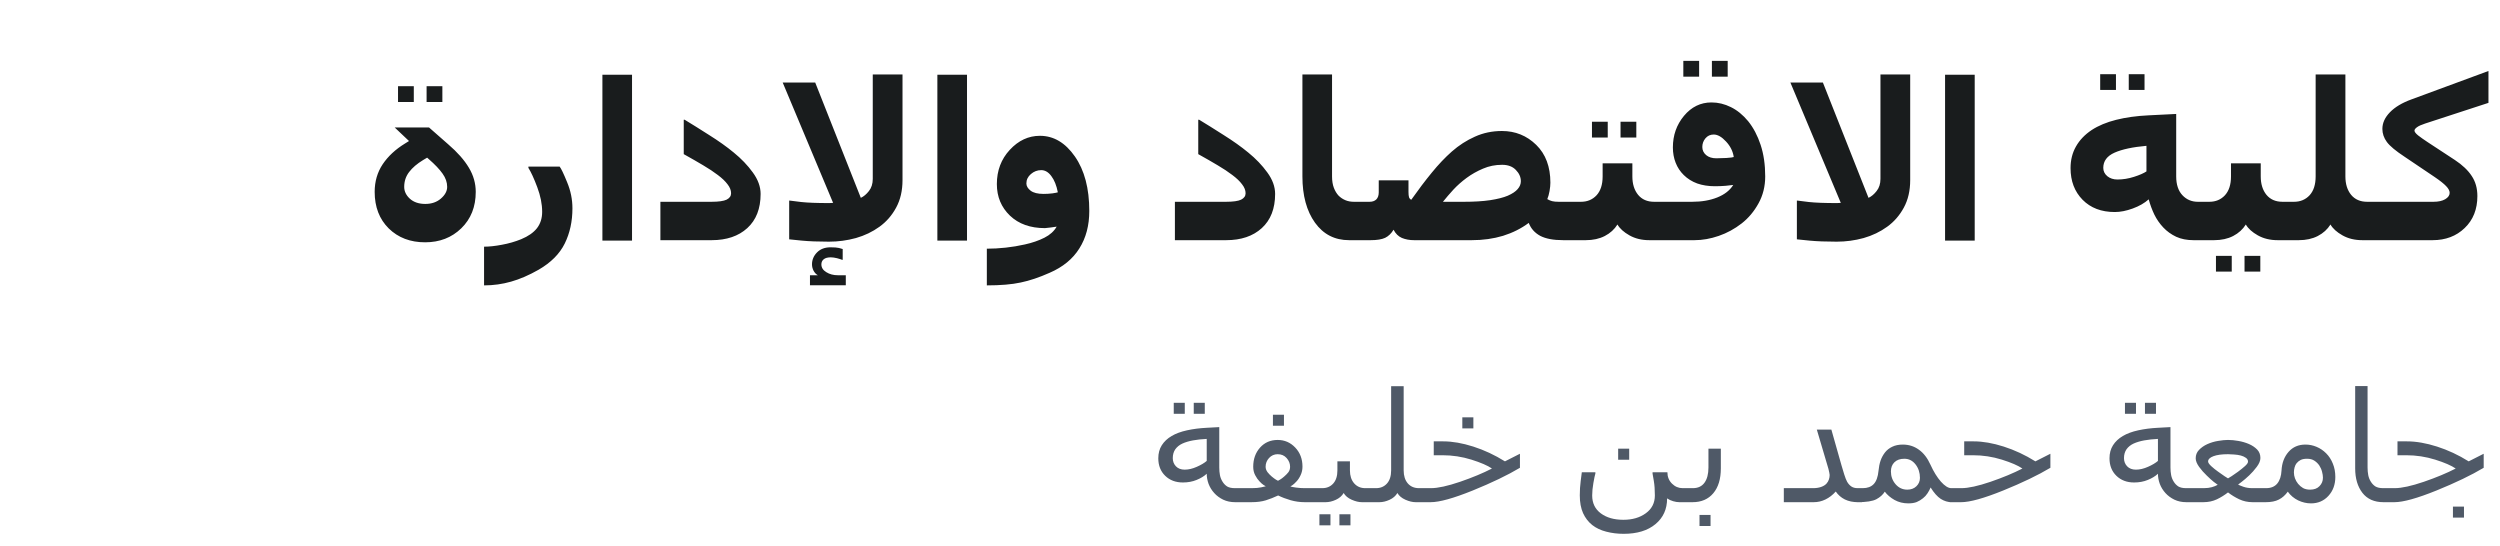 <svg width="229" height="50" viewBox="0 0 229 50" fill="none" xmlns="http://www.w3.org/2000/svg">
<path d="M43.578 17.576C43.578 18.943 43.135 20.057 42.25 20.916C41.371 21.769 40.267 22.195 38.939 22.195C37.585 22.195 36.475 21.772 35.609 20.926C34.75 20.073 34.32 18.956 34.32 17.576C34.32 16.626 34.564 15.783 35.053 15.047C35.547 14.311 36.231 13.676 37.103 13.143L37.465 12.918L36.156 11.678H39.301L41.059 13.221C41.905 13.95 42.536 14.666 42.953 15.369C43.37 16.066 43.578 16.801 43.578 17.576ZM40.961 17.117C40.961 16.701 40.821 16.297 40.541 15.906C40.261 15.509 39.841 15.066 39.281 14.578L39.125 14.441L38.764 14.656C38.204 14.995 37.774 15.363 37.474 15.76C37.175 16.15 37.025 16.603 37.025 17.117C37.025 17.527 37.201 17.892 37.553 18.211C37.904 18.523 38.373 18.68 38.959 18.68C39.532 18.68 40.007 18.517 40.385 18.191C40.769 17.859 40.961 17.501 40.961 17.117ZM37.904 9.344H36.459V7.898H37.904V9.344ZM40.521 9.344H39.076V7.898H40.521V9.344ZM52.435 19.08C52.435 20.278 52.201 21.352 51.732 22.303C51.264 23.253 50.466 24.054 49.34 24.705C48.461 25.206 47.618 25.571 46.81 25.799C46.01 26.027 45.186 26.141 44.34 26.141V22.596C44.815 22.596 45.359 22.537 45.971 22.42C46.589 22.309 47.178 22.14 47.738 21.912C48.383 21.645 48.864 21.31 49.184 20.906C49.502 20.496 49.662 19.995 49.662 19.402C49.662 18.693 49.512 17.941 49.213 17.146C48.913 16.346 48.643 15.757 48.402 15.379V15.262H51.264C51.4 15.431 51.628 15.906 51.947 16.688C52.273 17.469 52.435 18.266 52.435 19.08ZM57.894 22.039H55.18V6.844H57.894V22.039ZM67.211 13.973C67.901 14.533 68.484 15.141 68.959 15.799C69.434 16.45 69.672 17.104 69.672 17.762C69.672 19.109 69.265 20.154 68.451 20.896C67.644 21.632 66.556 22 65.189 22H60.492V18.484H65.17C65.821 18.484 66.283 18.419 66.556 18.289C66.83 18.152 66.967 17.957 66.967 17.703C66.967 17.43 66.859 17.156 66.644 16.883C66.436 16.603 66.14 16.32 65.756 16.033C65.372 15.74 64.926 15.444 64.418 15.145C63.916 14.845 63.321 14.503 62.631 14.119V10.965H62.709C63.334 11.342 64.079 11.808 64.945 12.361C65.818 12.908 66.573 13.445 67.211 13.973ZM82.67 16.502C82.67 17.465 82.475 18.305 82.084 19.021C81.7 19.731 81.192 20.314 80.56 20.77C79.922 21.232 79.203 21.577 78.402 21.805C77.601 22.026 76.778 22.137 75.931 22.137C74.942 22.137 74.109 22.104 73.431 22.039C72.761 21.974 72.38 21.935 72.289 21.922V18.377H72.367C72.452 18.39 72.79 18.432 73.383 18.504C73.982 18.569 74.838 18.602 75.951 18.602C76.036 18.602 76.111 18.598 76.176 18.592C76.247 18.585 76.293 18.582 76.312 18.582L71.693 7.557H74.672L78.851 18.123C79.118 17.999 79.366 17.791 79.594 17.498C79.828 17.205 79.945 16.834 79.945 16.385V6.824H82.67V16.502ZM77.475 26.131H74.193V25.213H74.916C74.76 25.128 74.629 24.991 74.525 24.803C74.428 24.614 74.379 24.419 74.379 24.217C74.379 23.8 74.532 23.436 74.838 23.123C75.144 22.811 75.557 22.654 76.078 22.654C76.423 22.654 76.677 22.674 76.84 22.713C77.009 22.752 77.126 22.785 77.191 22.811V23.797H77.133C77.041 23.758 76.885 23.709 76.664 23.65C76.449 23.598 76.26 23.572 76.097 23.572C75.811 23.572 75.596 23.631 75.453 23.748C75.31 23.865 75.238 24.021 75.238 24.217C75.238 24.51 75.388 24.747 75.687 24.93C75.987 25.119 76.342 25.213 76.752 25.213H77.475V26.131ZM88.578 22.039H85.863V6.844H88.578V22.039ZM99.779 19.324C99.779 20.652 99.476 21.795 98.871 22.752C98.272 23.715 97.364 24.461 96.146 24.988C95.196 25.412 94.314 25.708 93.5 25.877C92.693 26.053 91.657 26.141 90.394 26.141V22.781C90.948 22.781 91.524 22.749 92.123 22.684C92.722 22.619 93.308 22.521 93.881 22.391C94.558 22.241 95.153 22.036 95.668 21.775C96.182 21.515 96.556 21.176 96.791 20.76C96.726 20.773 96.543 20.799 96.244 20.838C95.951 20.877 95.775 20.896 95.717 20.896C94.382 20.896 93.314 20.516 92.513 19.754C91.713 18.986 91.312 18.022 91.312 16.863C91.312 15.626 91.706 14.581 92.494 13.729C93.288 12.869 94.21 12.44 95.258 12.44C96.514 12.44 97.582 13.071 98.461 14.334C99.34 15.597 99.779 17.26 99.779 19.324ZM96.898 17.615C96.775 16.984 96.576 16.489 96.303 16.131C96.036 15.766 95.726 15.584 95.375 15.584C95.023 15.584 94.707 15.704 94.428 15.945C94.154 16.18 94.017 16.466 94.017 16.805C94.017 17.046 94.148 17.267 94.408 17.469C94.668 17.664 95.062 17.762 95.59 17.762C95.863 17.762 96.133 17.745 96.4 17.713C96.667 17.674 96.833 17.641 96.898 17.615ZM114.34 13.973C115.03 14.533 115.612 15.141 116.088 15.799C116.563 16.45 116.801 17.104 116.801 17.762C116.801 19.109 116.394 20.154 115.58 20.896C114.773 21.632 113.685 22 112.318 22H107.621V18.484H112.299C112.95 18.484 113.412 18.419 113.685 18.289C113.959 18.152 114.096 17.957 114.096 17.703C114.096 17.43 113.988 17.156 113.773 16.883C113.565 16.603 113.269 16.32 112.885 16.033C112.501 15.74 112.055 15.444 111.547 15.145C111.045 14.845 110.45 14.503 109.76 14.119V10.965H109.838C110.463 11.342 111.208 11.808 112.074 12.361C112.946 12.908 113.702 13.445 114.34 13.973ZM124.535 22H123.578C122.263 22 121.221 21.466 120.453 20.398C119.685 19.324 119.301 17.912 119.301 16.16V6.824H122.015V16.16C122.015 16.564 122.071 16.912 122.182 17.205C122.292 17.491 122.435 17.729 122.611 17.918C122.793 18.1 123.002 18.24 123.236 18.338C123.471 18.436 123.731 18.484 124.017 18.484H124.535V22ZM144.291 22H143.197C142.286 22 141.579 21.866 141.078 21.6C140.577 21.326 140.228 20.932 140.033 20.418C139.343 20.932 138.558 21.326 137.68 21.6C136.801 21.866 135.847 22 134.818 22H129.535C129.118 22 128.744 21.932 128.412 21.795C128.086 21.652 127.833 21.401 127.65 21.043C127.442 21.388 127.185 21.635 126.879 21.785C126.573 21.928 126.13 22 125.551 22H123.851V18.484H125.453C125.713 18.484 125.918 18.413 126.068 18.27C126.218 18.12 126.293 17.902 126.293 17.615V16.521H129.017V17.576C129.017 17.791 129.034 17.954 129.066 18.064C129.105 18.175 129.174 18.253 129.271 18.299C129.929 17.368 130.557 16.538 131.156 15.809C131.755 15.073 132.364 14.432 132.982 13.885C133.633 13.312 134.34 12.856 135.101 12.518C135.863 12.172 136.687 12 137.572 12C138.803 12 139.851 12.423 140.717 13.27C141.583 14.116 142.015 15.271 142.015 16.736C142.015 16.958 141.989 17.215 141.937 17.508C141.885 17.794 141.817 18.038 141.732 18.24C141.876 18.325 142.022 18.387 142.172 18.426C142.328 18.465 142.53 18.484 142.777 18.484H144.291V22ZM138.109 17.928C138.526 17.745 138.829 17.544 139.017 17.322C139.213 17.101 139.31 16.86 139.31 16.6C139.31 16.222 139.157 15.877 138.851 15.565C138.552 15.252 138.132 15.096 137.592 15.096C136.967 15.096 136.384 15.213 135.844 15.447C135.303 15.675 134.802 15.958 134.34 16.297C133.884 16.635 133.48 16.994 133.129 17.371C132.784 17.749 132.465 18.12 132.172 18.484H134.096C135.02 18.484 135.818 18.436 136.488 18.338C137.165 18.234 137.706 18.097 138.109 17.928ZM152.045 22H151.078C150.388 22 149.782 21.854 149.262 21.561C148.741 21.268 148.373 20.936 148.158 20.564C147.885 21.007 147.497 21.359 146.996 21.619C146.501 21.873 145.922 22 145.258 22H143.617V18.484H144.818C145.398 18.484 145.873 18.286 146.244 17.889C146.615 17.485 146.801 16.909 146.801 16.16V14.959H149.525V16.16C149.525 16.857 149.701 17.42 150.053 17.85C150.404 18.273 150.892 18.484 151.517 18.484H152.045V22ZM147.269 12.596H145.824V11.15H147.269V12.596ZM149.887 12.596H148.441V11.15H149.887V12.596ZM160.131 11.102C160.612 11.7 160.993 12.423 161.273 13.27C161.553 14.116 161.693 15.079 161.693 16.16C161.693 17.072 161.488 17.895 161.078 18.631C160.674 19.366 160.16 19.979 159.535 20.467C158.89 20.968 158.191 21.349 157.435 21.609C156.68 21.87 155.941 22 155.219 22H151.371V18.484H154.994C155.873 18.484 156.644 18.351 157.308 18.084C157.973 17.817 158.458 17.436 158.764 16.941C158.633 16.961 158.399 16.987 158.06 17.02C157.722 17.046 157.4 17.059 157.094 17.059C156.488 17.059 155.945 16.974 155.463 16.805C154.987 16.629 154.577 16.372 154.232 16.033C153.907 15.714 153.659 15.34 153.49 14.91C153.321 14.48 153.236 14.012 153.236 13.504C153.236 12.391 153.575 11.427 154.252 10.613C154.935 9.793 155.775 9.383 156.771 9.383C157.383 9.383 157.976 9.526 158.549 9.812C159.122 10.092 159.649 10.522 160.131 11.102ZM158.812 14.383C158.734 13.855 158.497 13.38 158.099 12.957C157.709 12.534 157.334 12.322 156.976 12.322C156.664 12.322 156.41 12.44 156.215 12.674C156.026 12.902 155.932 13.165 155.932 13.465C155.932 13.758 156.049 14.005 156.283 14.207C156.517 14.402 156.827 14.5 157.211 14.5C157.458 14.5 157.767 14.49 158.139 14.471C158.516 14.445 158.741 14.415 158.812 14.383ZM155.639 7.02H154.193V5.574H155.639V7.02ZM158.256 7.02H156.81V5.574H158.256V7.02ZM174.974 16.502C174.974 17.465 174.779 18.305 174.389 19.021C174.004 19.731 173.497 20.314 172.865 20.77C172.227 21.232 171.508 21.577 170.707 21.805C169.906 22.026 169.083 22.137 168.236 22.137C167.247 22.137 166.413 22.104 165.736 22.039C165.066 21.974 164.685 21.935 164.594 21.922V18.377H164.672C164.756 18.39 165.095 18.432 165.687 18.504C166.286 18.569 167.142 18.602 168.256 18.602C168.34 18.602 168.415 18.598 168.48 18.592C168.552 18.585 168.598 18.582 168.617 18.582L163.998 7.557H166.976L171.156 18.123C171.423 17.999 171.67 17.791 171.898 17.498C172.133 17.205 172.25 16.834 172.25 16.385V6.824H174.974V16.502ZM180.883 22.039H178.168V6.844H180.883V22.039ZM201.859 22H200.922C200.323 22 199.795 21.896 199.34 21.688C198.884 21.473 198.49 21.189 198.158 20.838C197.826 20.486 197.553 20.092 197.338 19.656C197.129 19.22 196.957 18.755 196.82 18.26C196.436 18.605 195.948 18.885 195.355 19.1C194.769 19.314 194.223 19.422 193.715 19.422C192.484 19.422 191.501 19.047 190.765 18.299C190.03 17.55 189.662 16.583 189.662 15.398C189.662 14.656 189.828 13.995 190.16 13.416C190.492 12.83 190.971 12.329 191.596 11.912C192.214 11.508 192.963 11.196 193.842 10.975C194.727 10.753 195.713 10.617 196.801 10.565L199.34 10.438V16.16C199.34 16.902 199.529 17.475 199.906 17.879C200.284 18.283 200.756 18.484 201.322 18.484H201.859V22ZM196.615 15.701V13.357C195.359 13.468 194.385 13.676 193.695 13.982C193.005 14.288 192.66 14.754 192.66 15.379C192.66 15.678 192.784 15.932 193.031 16.141C193.279 16.342 193.588 16.443 193.959 16.443C194.46 16.443 194.965 16.362 195.473 16.199C195.98 16.037 196.361 15.87 196.615 15.701ZM193.822 8.24H192.377V6.795H193.822V8.24ZM196.439 8.24H194.994V6.795H196.439V8.24ZM209.603 22H208.637C207.946 22 207.341 21.854 206.82 21.561C206.299 21.268 205.932 20.936 205.717 20.564C205.443 21.007 205.056 21.359 204.555 21.619C204.06 21.873 203.48 22 202.816 22H201.176V18.484H202.377C202.956 18.484 203.432 18.286 203.803 17.889C204.174 17.485 204.359 16.909 204.359 16.16V14.959H207.084V16.16C207.084 16.857 207.26 17.42 207.611 17.85C207.963 18.273 208.451 18.484 209.076 18.484H209.603V22ZM204.428 24.881H202.982V23.436H204.428V24.881ZM207.045 24.881H205.599V23.436H207.045V24.881ZM217.396 22H216.39C215.7 22 215.095 21.854 214.574 21.561C214.053 21.268 213.685 20.936 213.471 20.564C213.197 21.007 212.81 21.359 212.308 21.619C211.814 21.873 211.234 22 210.57 22H208.93V18.484H210.131C210.71 18.484 211.185 18.286 211.557 17.889C211.928 17.485 212.113 16.909 212.113 16.16V6.824H214.838V16.16C214.838 16.857 215.014 17.42 215.365 17.85C215.717 18.273 216.205 18.484 216.83 18.484H217.396V22ZM227.943 9.422L222.142 11.316C221.797 11.427 221.547 11.541 221.39 11.658C221.241 11.769 221.166 11.87 221.166 11.961C221.166 12.078 221.28 12.228 221.508 12.41C221.742 12.592 222.029 12.794 222.367 13.016L224.867 14.656C225.557 15.112 226.071 15.6 226.41 16.121C226.755 16.635 226.928 17.247 226.928 17.957C226.928 19.168 226.54 20.145 225.765 20.887C224.997 21.629 224.017 22 222.826 22H216.723V18.484H222.904C223.353 18.484 223.711 18.406 223.978 18.25C224.252 18.087 224.389 17.892 224.389 17.664C224.389 17.475 224.281 17.27 224.066 17.049C223.858 16.828 223.51 16.551 223.021 16.219L220.267 14.363C219.454 13.829 218.91 13.377 218.637 13.006C218.363 12.635 218.226 12.234 218.226 11.805C218.226 11.264 218.458 10.757 218.92 10.281C219.382 9.806 220.043 9.412 220.902 9.1L227.943 6.502V9.422Z" fill="#191C1D"/>
<path d="M113.578 46H113.141C112.73 46 112.364 45.922 112.04 45.768C111.721 45.613 111.45 45.412 111.227 45.166C110.999 44.915 110.826 44.635 110.707 44.325C110.593 44.011 110.536 43.701 110.536 43.395C110.299 43.619 109.989 43.808 109.606 43.963C109.228 44.118 108.811 44.195 108.355 44.195C107.69 44.195 107.148 43.99 106.729 43.58C106.309 43.17 106.1 42.637 106.1 41.98C106.1 41.52 106.207 41.121 106.421 40.784C106.635 40.447 106.936 40.164 107.323 39.937C107.701 39.713 108.171 39.54 108.731 39.417C109.292 39.294 109.894 39.217 110.536 39.185L111.685 39.123V42.821C111.685 43.072 111.705 43.304 111.746 43.519C111.787 43.733 111.865 43.931 111.979 44.113C112.092 44.3 112.234 44.448 112.402 44.558C112.576 44.662 112.812 44.715 113.113 44.715H113.578V46ZM110.536 42.22V40.203C110.067 40.226 109.647 40.272 109.278 40.34C108.909 40.408 108.588 40.504 108.314 40.627C108.036 40.755 107.818 40.93 107.658 41.153C107.503 41.377 107.426 41.648 107.426 41.967C107.426 42.258 107.521 42.507 107.713 42.712C107.909 42.917 108.178 43.02 108.52 43.02C108.87 43.02 109.24 42.933 109.627 42.76C110.019 42.587 110.322 42.407 110.536 42.22ZM108.526 37.906H107.515V36.895H108.526V37.906ZM110.358 37.906H109.347V36.895H110.358V37.906ZM120.633 46H119.512C119.079 46 118.65 45.941 118.227 45.822C117.803 45.699 117.42 45.553 117.078 45.385C116.7 45.562 116.324 45.711 115.95 45.829C115.581 45.943 115.141 46 114.631 46H113.1V44.715H114.658C115.014 44.715 115.303 44.69 115.526 44.64C115.754 44.585 115.893 44.553 115.943 44.544C115.911 44.526 115.843 44.485 115.738 44.421C115.633 44.352 115.51 44.243 115.369 44.093C115.223 43.942 115.091 43.753 114.973 43.525C114.854 43.297 114.795 43.04 114.795 42.753C114.795 42.056 115.002 41.472 115.417 41.003C115.836 40.533 116.376 40.299 117.037 40.299C117.666 40.299 118.201 40.531 118.644 40.996C119.086 41.461 119.307 42.042 119.307 42.739C119.307 43.026 119.25 43.288 119.136 43.525C119.026 43.762 118.899 43.956 118.753 44.106C118.612 44.257 118.493 44.366 118.397 44.435C118.302 44.498 118.236 44.539 118.199 44.558C118.281 44.59 118.452 44.624 118.712 44.66C118.976 44.697 119.234 44.715 119.484 44.715H120.633V46ZM117.618 43.662C117.773 43.53 117.903 43.398 118.008 43.266C118.117 43.129 118.172 42.958 118.172 42.753C118.172 42.461 118.067 42.197 117.857 41.96C117.648 41.723 117.374 41.605 117.037 41.605C116.723 41.605 116.458 41.721 116.244 41.953C116.035 42.181 115.93 42.448 115.93 42.753C115.93 42.926 115.989 43.092 116.107 43.252C116.23 43.407 116.36 43.541 116.497 43.655C116.647 43.778 116.771 43.87 116.866 43.929C116.962 43.983 117.028 44.02 117.064 44.038C117.105 44.015 117.174 43.977 117.27 43.922C117.37 43.863 117.486 43.776 117.618 43.662ZM117.611 39H116.6V37.988H117.611V39ZM125.548 46H124.748C124.465 46 124.153 45.925 123.812 45.774C123.474 45.624 123.23 45.419 123.08 45.159C122.921 45.428 122.681 45.635 122.362 45.781C122.043 45.927 121.733 46 121.433 46H120.154V44.715H121.125C121.535 44.715 121.868 44.574 122.123 44.291C122.378 44.008 122.506 43.607 122.506 43.088V42.261H123.654V43.088C123.654 43.58 123.782 43.974 124.037 44.27C124.297 44.567 124.636 44.715 125.056 44.715H125.548V46ZM121.87 48.119H120.858V47.107H121.87V48.119ZM123.702 48.119H122.69V47.107H123.702V48.119ZM130.47 46H129.67C129.387 46 129.075 45.925 128.733 45.774C128.396 45.624 128.152 45.419 128.002 45.159C127.842 45.428 127.603 45.635 127.284 45.781C126.965 45.927 126.655 46 126.354 46H125.076V44.715H126.047C126.457 44.715 126.79 44.574 127.045 44.291C127.3 44.008 127.428 43.607 127.428 43.088V35.377H128.576V43.088C128.576 43.585 128.701 43.981 128.952 44.277C129.207 44.569 129.549 44.715 129.978 44.715H130.47V46ZM139.227 42.849C138.101 43.523 136.656 44.218 134.893 44.934C133.133 45.645 131.853 46 131.051 46H129.998V44.715H131.078C131.712 44.715 132.598 44.521 133.737 44.134C134.877 43.742 135.852 43.336 136.663 42.917C136.267 42.644 135.64 42.372 134.783 42.103C133.926 41.835 133.042 41.7 132.131 41.7H131.331V40.429H132.199C133.038 40.429 133.956 40.588 134.954 40.907C135.952 41.226 136.918 41.677 137.853 42.261L139.227 41.563V42.849ZM134.961 39.239H133.949V38.227H134.961V39.239ZM154.621 46H153.821C153.653 46 153.466 45.97 153.261 45.911C153.056 45.852 152.871 45.765 152.707 45.651C152.707 46.636 152.352 47.422 151.641 48.01C150.93 48.602 149.959 48.898 148.729 48.898C148.163 48.898 147.63 48.832 147.129 48.7C146.632 48.573 146.208 48.372 145.857 48.099C145.497 47.816 145.215 47.452 145.01 47.005C144.809 46.558 144.709 46.014 144.709 45.371C144.709 44.915 144.736 44.48 144.791 44.065C144.846 43.651 144.88 43.382 144.894 43.259H146.138V43.368C146.088 43.532 146.026 43.826 145.953 44.25C145.88 44.669 145.844 45.047 145.844 45.385C145.844 46.087 146.108 46.633 146.637 47.025C147.165 47.417 147.854 47.613 148.701 47.613C149.526 47.613 150.212 47.413 150.759 47.012C151.31 46.611 151.586 46.068 151.586 45.385C151.586 44.865 151.554 44.421 151.49 44.052C151.426 43.678 151.388 43.455 151.374 43.382V43.259H152.734C152.734 43.673 152.873 44.02 153.151 44.298C153.429 44.576 153.755 44.715 154.129 44.715H154.621V46ZM149.234 42.11H148.223V41.099H149.234V42.11ZM157.629 42.903C157.629 43.874 157.399 44.633 156.938 45.18C156.478 45.727 155.845 46 155.038 46H154.143V44.715H155.072C155.537 44.715 155.89 44.548 156.132 44.216C156.373 43.883 156.494 43.418 156.494 42.821V41.099H157.629V42.903ZM156.686 48.181H155.674V47.169H156.686V48.181ZM170.562 46H170.187C169.731 46 169.33 45.916 168.983 45.747C168.642 45.574 168.366 45.332 168.156 45.023C167.865 45.346 167.548 45.59 167.206 45.754C166.869 45.918 166.513 46 166.14 46C165.479 46 164.868 46 164.308 46C163.747 46 163.444 46 163.398 46V44.715H166.085C166.358 44.715 166.6 44.678 166.81 44.605C167.019 44.533 167.183 44.432 167.302 44.305C167.411 44.182 167.486 44.054 167.527 43.922C167.573 43.79 167.596 43.651 167.596 43.505C167.596 43.459 167.584 43.386 167.562 43.286C167.543 43.186 167.518 43.074 167.486 42.951L166.42 39.349H167.753L168.676 42.609C168.749 42.869 168.833 43.149 168.929 43.45C169.024 43.751 169.113 43.977 169.195 44.127C169.3 44.309 169.428 44.453 169.578 44.558C169.729 44.662 169.922 44.715 170.159 44.715H170.562V46ZM176.147 45.638C175.97 45.783 175.778 45.9 175.573 45.986C175.368 46.068 175.111 46.109 174.801 46.109C174.336 46.109 173.914 46.005 173.536 45.795C173.162 45.581 172.866 45.328 172.647 45.036C172.47 45.319 172.21 45.551 171.868 45.733C171.526 45.911 170.95 46 170.139 46H170.084V44.715H170.631C171.059 44.715 171.392 44.592 171.629 44.346C171.87 44.095 172.019 43.685 172.073 43.115C172.105 42.773 172.167 42.468 172.258 42.199C172.349 41.93 172.486 41.677 172.668 41.44C172.841 41.222 173.062 41.048 173.331 40.921C173.604 40.789 173.926 40.723 174.295 40.723C174.846 40.723 175.336 40.878 175.765 41.188C176.198 41.493 176.553 41.953 176.831 42.568C177.118 43.202 177.437 43.719 177.788 44.12C178.144 44.517 178.46 44.715 178.738 44.715H179.06V46H178.766C178.424 46 178.093 45.9 177.774 45.699C177.46 45.494 177.15 45.145 176.845 44.653C176.776 44.822 176.683 44.997 176.564 45.18C176.446 45.362 176.307 45.515 176.147 45.638ZM175.867 43.772C175.867 43.297 175.733 42.887 175.464 42.541C175.195 42.195 174.853 42.022 174.438 42.022C174.051 42.022 173.748 42.129 173.529 42.343C173.315 42.552 173.208 42.833 173.208 43.184C173.208 43.63 173.349 44.02 173.632 44.352C173.919 44.685 174.277 44.852 174.705 44.852C175.051 44.852 175.332 44.747 175.546 44.537C175.76 44.328 175.867 44.072 175.867 43.772ZM187.816 42.849C186.691 43.523 185.246 44.218 183.482 44.934C181.723 45.645 180.443 46 179.641 46H178.588V44.715H179.668C180.301 44.715 181.188 44.521 182.327 44.134C183.466 43.742 184.442 43.336 185.253 42.917C184.856 42.644 184.23 42.372 183.373 42.103C182.516 41.835 181.632 41.7 180.721 41.7H179.921V40.429H180.789C181.628 40.429 182.546 40.588 183.544 40.907C184.542 41.226 185.508 41.677 186.442 42.261L187.816 41.563V42.849ZM200.709 46H200.271C199.861 46 199.494 45.922 199.171 45.768C198.852 45.613 198.581 45.412 198.357 45.166C198.13 44.915 197.956 44.635 197.838 44.325C197.724 44.011 197.667 43.701 197.667 43.395C197.43 43.619 197.12 43.808 196.737 43.963C196.359 44.118 195.942 44.195 195.486 44.195C194.821 44.195 194.279 43.99 193.859 43.58C193.44 43.17 193.23 42.637 193.23 41.98C193.23 41.52 193.338 41.121 193.552 40.784C193.766 40.447 194.067 40.164 194.454 39.937C194.832 39.713 195.302 39.54 195.862 39.417C196.423 39.294 197.024 39.217 197.667 39.185L198.815 39.123V42.821C198.815 43.072 198.836 43.304 198.877 43.519C198.918 43.733 198.995 43.931 199.109 44.113C199.223 44.3 199.365 44.448 199.533 44.558C199.706 44.662 199.943 44.715 200.244 44.715H200.709V46ZM197.667 42.22V40.203C197.198 40.226 196.778 40.272 196.409 40.34C196.04 40.408 195.719 40.504 195.445 40.627C195.167 40.755 194.949 40.93 194.789 41.153C194.634 41.377 194.557 41.648 194.557 41.967C194.557 42.258 194.652 42.507 194.844 42.712C195.04 42.917 195.309 43.02 195.65 43.02C196.001 43.02 196.37 42.933 196.758 42.76C197.15 42.587 197.453 42.407 197.667 42.22ZM195.657 37.906H194.646V36.895H195.657V37.906ZM197.489 37.906H196.478V36.895H197.489V37.906ZM207.47 46H206.335C205.897 46 205.49 45.911 205.111 45.733C204.738 45.556 204.396 45.346 204.086 45.105C203.771 45.351 203.43 45.562 203.061 45.74C202.691 45.913 202.281 46 201.83 46H200.23V44.715H201.857C202.149 44.715 202.397 44.685 202.603 44.626C202.812 44.567 202.992 44.494 203.143 44.407C203.083 44.366 202.96 44.275 202.773 44.134C202.591 43.988 202.379 43.797 202.138 43.56C201.882 43.318 201.65 43.054 201.44 42.767C201.231 42.475 201.126 42.213 201.126 41.98C201.126 41.68 201.226 41.425 201.427 41.215C201.632 41.001 201.882 40.825 202.179 40.688C202.502 40.543 202.835 40.442 203.177 40.388C203.523 40.328 203.826 40.299 204.086 40.299C204.378 40.299 204.692 40.328 205.029 40.388C205.371 40.447 205.692 40.54 205.993 40.668C206.299 40.8 206.551 40.969 206.752 41.174C206.952 41.379 207.053 41.639 207.053 41.953C207.053 42.199 206.941 42.47 206.718 42.767C206.494 43.063 206.267 43.32 206.034 43.539C205.756 43.799 205.528 43.995 205.351 44.127C205.177 44.259 205.063 44.346 205.009 44.387C205.077 44.428 205.237 44.494 205.487 44.585C205.738 44.672 206.011 44.715 206.308 44.715H207.47V46ZM205.002 43.211C205.248 43.029 205.462 42.855 205.645 42.691C205.827 42.527 205.918 42.393 205.918 42.288C205.918 42.142 205.854 42.026 205.727 41.94C205.604 41.848 205.449 41.778 205.262 41.727C205.07 41.677 204.861 41.645 204.633 41.632C204.41 41.614 204.227 41.605 204.086 41.605C203.521 41.605 203.074 41.666 202.746 41.789C202.423 41.912 202.261 42.074 202.261 42.274C202.261 42.379 202.359 42.523 202.555 42.705C202.755 42.887 202.963 43.054 203.177 43.204C203.418 43.382 203.617 43.521 203.771 43.621C203.926 43.717 204.031 43.783 204.086 43.819C204.145 43.787 204.257 43.719 204.421 43.614C204.585 43.509 204.779 43.375 205.002 43.211ZM213.916 43.69C213.916 44.387 213.704 44.965 213.28 45.426C212.861 45.882 212.33 46.109 211.688 46.109C211.286 46.109 210.895 46.018 210.512 45.836C210.129 45.649 209.812 45.383 209.562 45.036C209.329 45.36 209.056 45.601 208.741 45.761C208.431 45.92 208.033 46 207.545 46H206.998V44.715H207.572C208.023 44.715 208.365 44.574 208.598 44.291C208.83 44.008 208.96 43.612 208.987 43.102C209.024 42.409 209.238 41.839 209.63 41.393C210.022 40.946 210.537 40.723 211.175 40.723C211.53 40.723 211.87 40.791 212.193 40.928C212.521 41.065 212.815 41.263 213.075 41.523C213.34 41.787 213.545 42.103 213.69 42.473C213.841 42.837 213.916 43.243 213.916 43.69ZM212.781 43.758C212.781 43.594 212.754 43.411 212.699 43.211C212.649 43.006 212.562 42.81 212.439 42.623C212.316 42.45 212.166 42.306 211.988 42.192C211.811 42.078 211.59 42.022 211.325 42.022C211.088 42.022 210.895 42.058 210.744 42.131C210.598 42.204 210.473 42.304 210.368 42.432C210.286 42.532 210.225 42.66 210.184 42.815C210.143 42.965 210.122 43.117 210.122 43.273C210.122 43.455 210.154 43.635 210.218 43.812C210.282 43.99 210.377 44.159 210.505 44.318C210.637 44.478 210.79 44.608 210.963 44.708C211.141 44.804 211.355 44.852 211.605 44.852C211.975 44.852 212.262 44.745 212.467 44.53C212.676 44.316 212.781 44.059 212.781 43.758ZM218.756 46H218.325C217.482 46 216.84 45.715 216.397 45.145C215.955 44.571 215.734 43.824 215.734 42.903V35.363H216.869V42.821C216.869 43.072 216.89 43.304 216.931 43.519C216.972 43.733 217.049 43.931 217.163 44.113C217.277 44.3 217.418 44.448 217.587 44.558C217.76 44.662 217.997 44.715 218.298 44.715H218.756V46ZM227.506 42.849C226.38 43.523 224.936 44.218 223.172 44.934C221.413 45.645 220.132 46 219.33 46H218.277V44.715H219.357C219.991 44.715 220.877 44.521 222.017 44.134C223.156 43.742 224.131 43.336 224.942 42.917C224.546 42.644 223.919 42.372 223.062 42.103C222.206 41.835 221.322 41.7 220.41 41.7H219.61V40.429H220.479C221.317 40.429 222.235 40.588 223.233 40.907C224.231 41.226 225.198 41.677 226.132 42.261L227.506 41.563V42.849ZM225.701 47.415H224.689V46.403H225.701V47.415Z" fill="#4F5967"/>
</svg>

